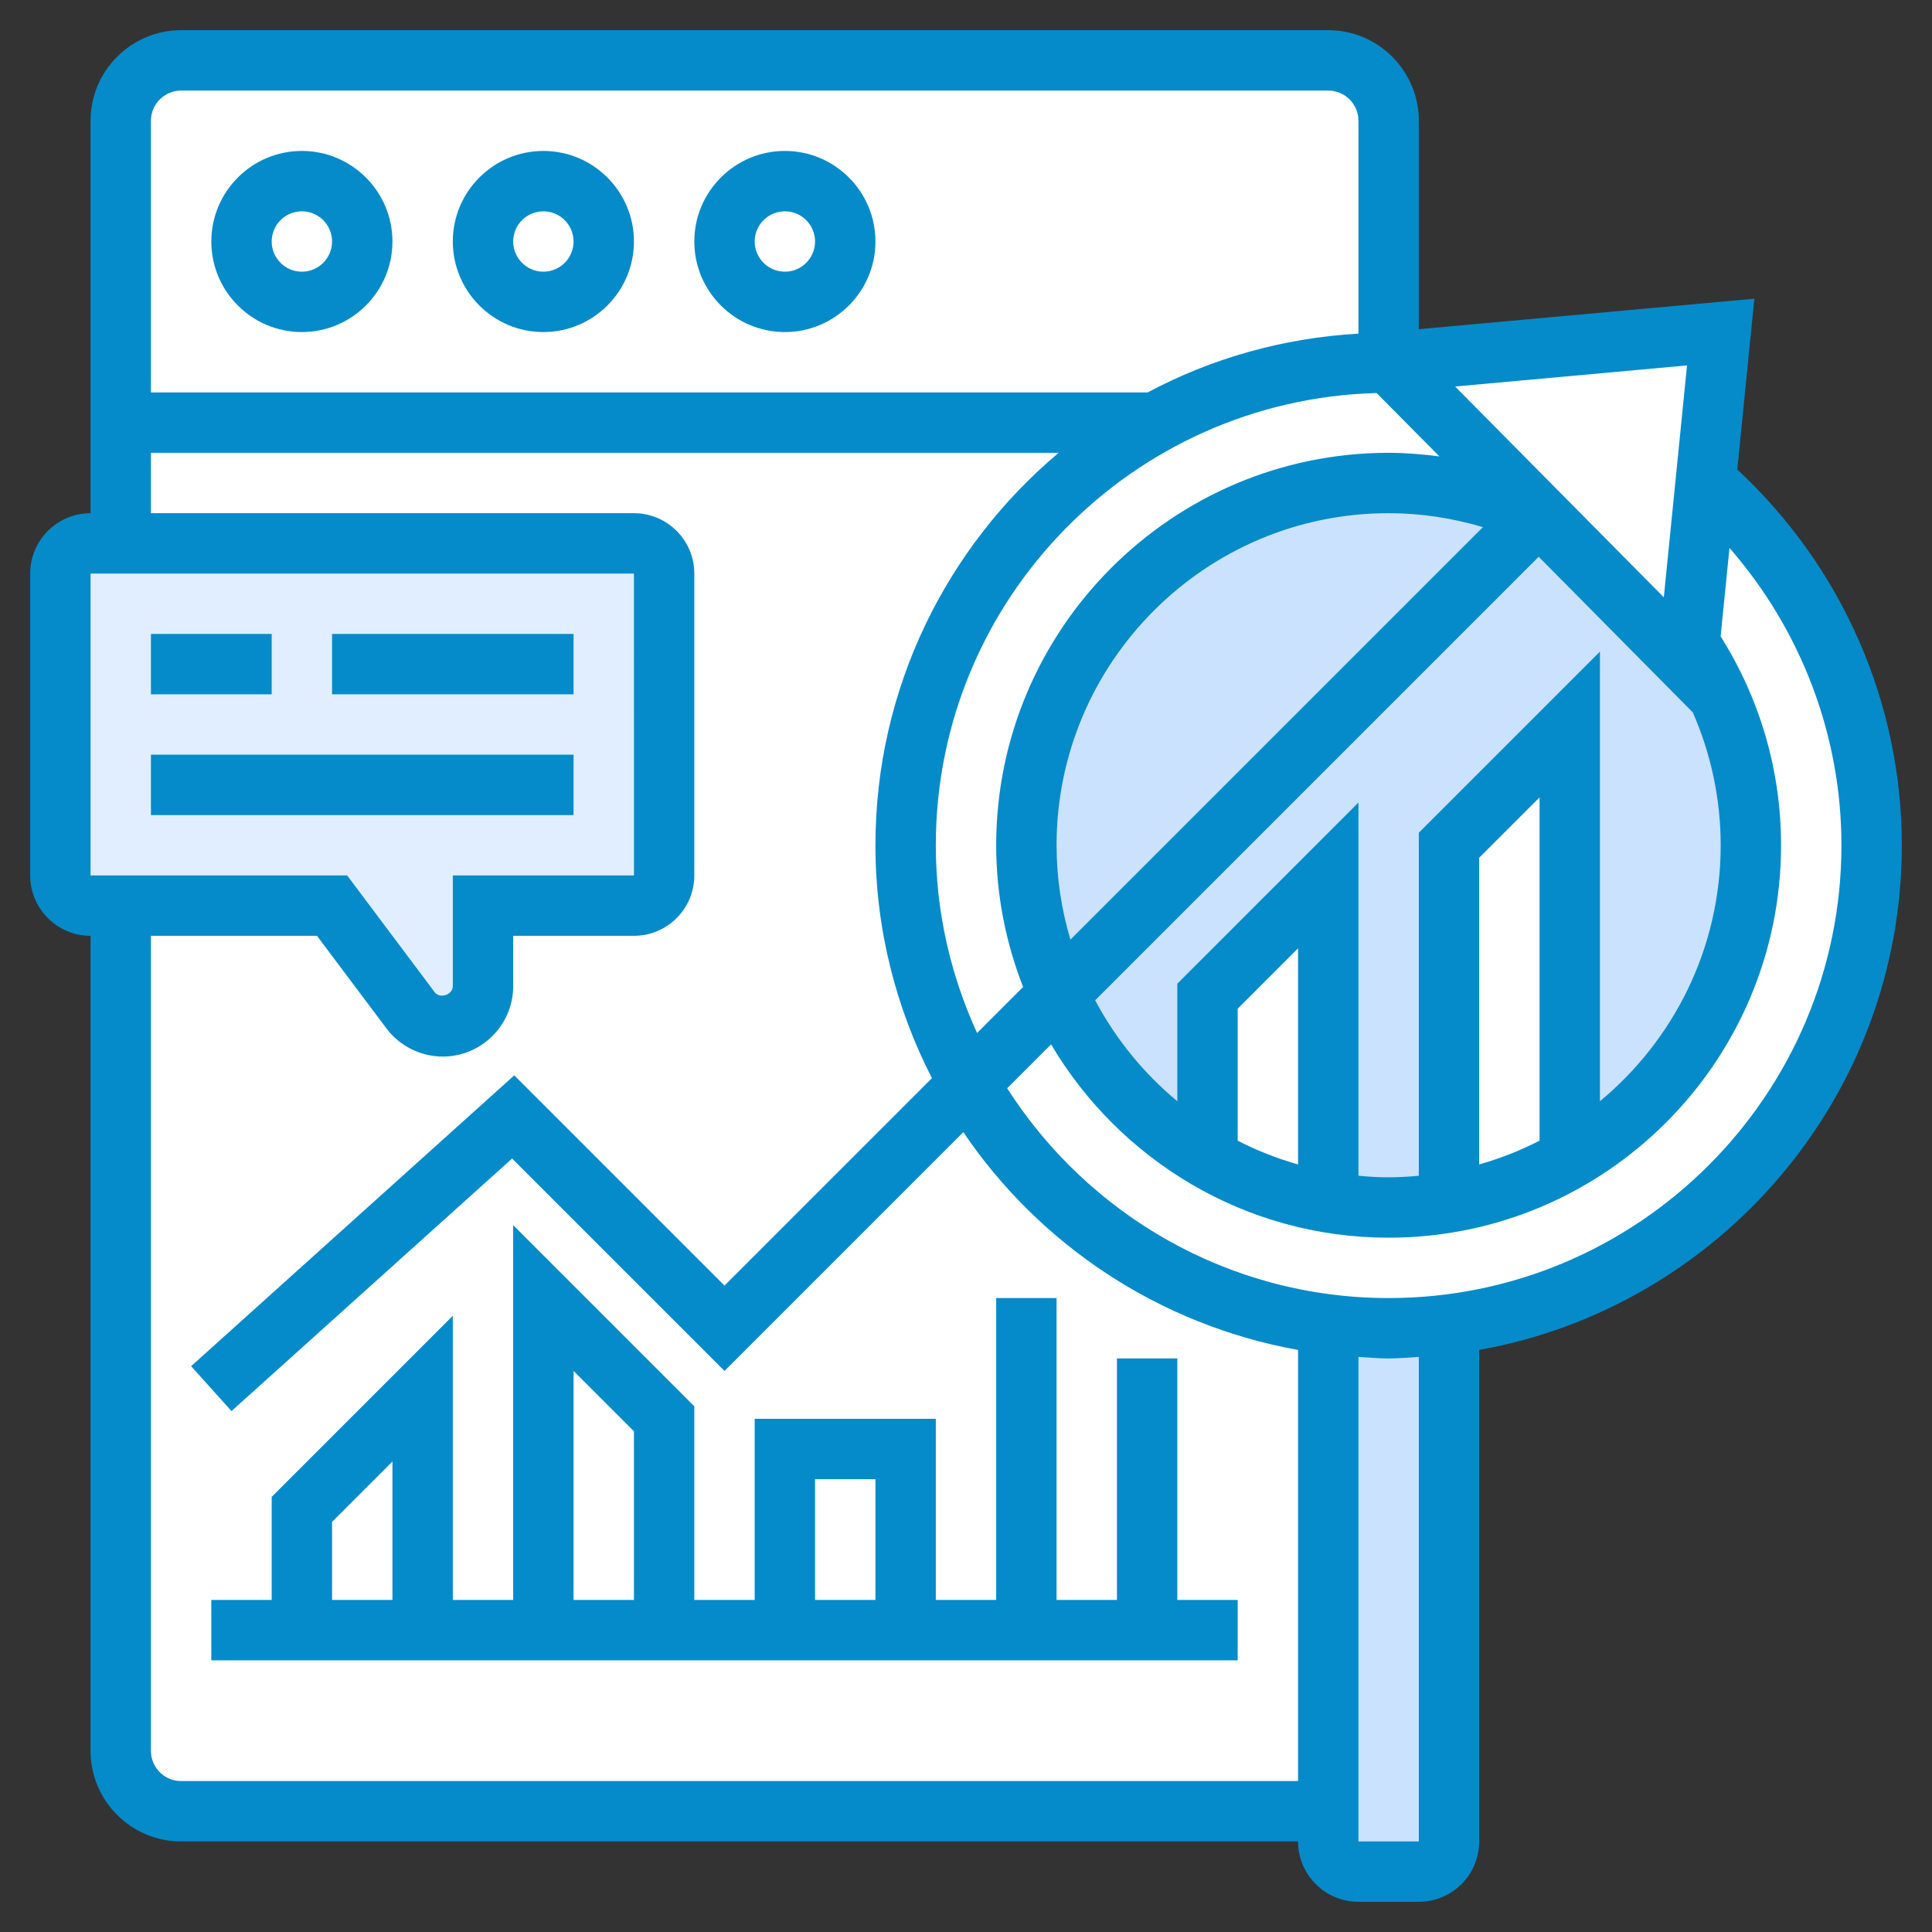 <?xml version="1.0"?>
<svg xmlns="http://www.w3.org/2000/svg" xmlns:xlink="http://www.w3.org/1999/xlink" xmlns:svgjs="http://svgjs.com/svgjs" version="1.1" width="512" height="512" x="0" y="0" viewBox="0 0 64 64" style="enable-background:new 0 0 512 512" xml:space="preserve" class=""><rect x="0" y="0" width="64" height="64" fill="#333333" stroke="none"/><g><g xmlns="http://www.w3.org/2000/svg"><g><g><path d="m44 60h-38c-1.105 0-2-.895-2-2v-44h40z" fill="#ffffff" data-original="#e6e9ed" style="" class=""/></g><g><path d="m46 4v8c-2.81 0-5.45.72-7.75 2h-34.25v-10c0-1.1.9-2 2-2h38c1.1 0 2 .9 2 2z" fill="#ffffff" data-original="#5cd6b3" style="" class=""/></g><g><circle cx="10" cy="8" fill="#ffffff" r="2" data-original="#e6e9ed" style="" class=""/></g><g><circle cx="18" cy="8" fill="#ffffff" r="2" data-original="#e6e9ed" style="" class=""/></g><g><circle cx="26" cy="8" fill="#ffffff" r="2" data-original="#e6e9ed" style="" class=""/></g><g><path d="m2 29v-10c0-.55.45-1 1-1h1 17c.55 0 1 .45 1 1v10c0 .55-.45 1-1 1h-5v2.67c0 .73-.6 1.33-1.33 1.33-.42 0-.82-.2-1.07-.53l-2.6-3.47h-7-1c-.55 0-1-.45-1-1z" fill="#e0eeff" data-original="#ffeaa7" style="" class=""/></g><g><path d="m26 48h4v6h-4z" fill="#ffffff" data-original="#ff826e" style="" class=""/></g><g><path d="m22 47v7h-4v-11z" fill="#ffffff" data-original="#ff826e" style="" class=""/></g><g><path d="m14 46v8h-4v-4z" fill="#ffffff" data-original="#ff826e" style="" class=""/></g><g><path d="m48 44v17c0 .55-.45 1-1 1h-2c-.55 0-1-.45-1-1v-1-16l.02-.12c.65.08 1.31.12 1.98.12s1.33-.04 1.98-.12z" fill="#cae2fe" data-original="#969faa" style="" class=""/></g><g><path d="m56.51 15.93-.54 5.39c1.28 1.91 2.03 4.21 2.03 6.68 0 4.45-2.42 8.33-6 10.4-1.21.7-2.56 1.19-4 1.43-.65.11-1.32.17-2 .17s-1.35-.06-2-.17c-1.44-.24-2.79-.73-4-1.43-2.16-1.25-3.9-3.17-4.94-5.46-.68-1.51-1.06-3.18-1.06-4.94 0-6.63 5.37-12 12-12 1.76 0 3.43.38 4.94 1.06l.03-.03-4.97-5.03c-2.81 0-5.45.72-7.75 2-4.92 2.73-8.25 7.97-8.25 14 0 2.88.76 5.58 2.09 7.91 1.6 2.82 4.04 5.1 6.97 6.51 1.53.74 3.2 1.24 4.96 1.46.65.08 1.31.12 1.98.12s1.33-.04 1.98-.12c7.9-.97 14.02-7.71 14.02-15.88 0-4.82-2.13-9.13-5.49-12.07z" fill="#ffffff" data-original="#fcd770" style="" class=""/></g><g><path d="m55.97 21.322-.07.678-4.822-4.861c-1.544-.723-3.26-1.139-5.078-1.139-6.627 0-12 5.373-12 12s5.373 12 12 12 12-5.373 12-12c0-2.472-.749-4.769-2.03-6.678z" fill="#cae2fe" data-original="#69d6f4" style="" class=""/></g><g><path d="m57 11-.49 4.93-.54 5.39-.07.68-4.93-4.97-4.97-5.03z" fill="#ffffff" data-original="#ff826e" style="" class=""/></g><g><path d="m52 38.39v.01c-1.21.7-2.56 1.19-4 1.43v-11.83l4-4z" fill="#ffffff" data-original="#ff826e" style="" class=""/></g><g><path d="m44 29v10.83c-1.44-.24-2.79-.73-4-1.43v-.01-5.39z" fill="#ffffff" data-original="#ff826e" style="" class=""/></g></g><g><path d="m5 21h4v2h-4z" fill="#058bca" data-original="#000000" style="" class=""/><path d="m11 21h8v2h-8z" fill="#058bca" data-original="#000000" style="" class=""/><path d="m5 25h14v2h-14z" fill="#058bca" data-original="#000000" style="" class=""/><path d="m63 28c0-4.736-1.99-9.233-5.45-12.446l.565-5.659-11.115 1.01v-6.905c0-1.654-1.346-3-3-3h-38c-1.654 0-3 1.346-3 3v13c-1.103 0-2 .897-2 2v10c0 1.103.897 2 2 2v27c0 1.654 1.346 3 3 3h37c0 1.103.897 2 2 2h2c1.103 0 2-.897 2-2v-16.281c7.946-1.423 14-8.37 14-16.719zm-12 9.786c-.634.325-1.302.59-2 .788v-10.16l2-2zm-4-10.2v11.363c-.33.03-.662.051-1 .051s-.67-.021-1-.051v-12.363l-6 6v3.893c-1.113-.921-2.039-2.058-2.721-3.344l14.692-14.692 5.106 5.157c.603 1.379.923 2.87.923 4.4 0 3.408-1.559 6.459-4 8.479v-14.893zm-4 10.988c-.698-.198-1.366-.463-2-.788v-4.372l2-2zm-12-10.574c0-8.137 6.516-14.767 14.603-14.98l2.079 2.099c-.555-.071-1.114-.119-1.682-.119-7.168 0-13 5.832-13 13 0 1.657.323 3.236.891 4.695l-1.524 1.524c-.869-1.897-1.367-3.999-1.367-6.219zm4 0c0-6.065 4.935-11 11-11 1.072 0 2.116.163 3.124.462l-13.665 13.665c-.295-.992-.459-2.04-.459-3.127zm20.885-15.895-.769 7.682-6.913-6.983zm-49.885-9.105h38c.552 0 1 .449 1 1v7.051c-2.511.147-4.88.825-6.983 1.949h-33.017v-9c0-.551.448-1 1-1zm-3 16h18l.001 10h-6.001v3.667c0 .288-.428.43-.601.2l-2.899-3.867h-8.5zm3 40c-.552 0-1-.448-1-1v-27h5.5l2.3 3.066c.438.585 1.136.934 1.867.934 1.286 0 2.333-1.047 2.333-2.333v-1.667h4c1.103 0 2-.897 2-2v-10c0-1.103-.897-2-2-2h-16v-2h30.068c-3.705 3.121-6.068 7.788-6.068 13 0 2.779.683 5.397 1.871 7.715l-6.871 6.871-6.964-6.964-10.705 9.635 1.338 1.486 9.295-8.365 7.036 7.036 7.911-7.911c2.523 3.729 6.491 6.392 11.089 7.215v14.282zm41 2h-2v-16.051c.333.02.662.051 1 .051s.667-.031 1-.051zm-1-18c-5.308 0-9.969-2.779-12.636-6.95l1.454-1.454c2.265 3.826 6.423 6.404 11.182 6.404 7.168 0 13-5.832 13-13 0-2.465-.696-4.846-2.002-6.919l.293-2.93c2.368 2.716 3.709 6.201 3.709 9.849 0 8.271-6.729 15-15 15z" fill="#058bca" data-original="#000000" style="" class=""/><path d="m10 11c1.654 0 3-1.346 3-3s-1.346-3-3-3-3 1.346-3 3 1.346 3 3 3zm0-4c.552 0 1 .449 1 1s-.448 1-1 1-1-.449-1-1 .448-1 1-1z" fill="#058bca" data-original="#000000" style="" class=""/><path d="m18 11c1.654 0 3-1.346 3-3s-1.346-3-3-3-3 1.346-3 3 1.346 3 3 3zm0-4c.552 0 1 .449 1 1s-.448 1-1 1-1-.449-1-1 .448-1 1-1z" fill="#058bca" data-original="#000000" style="" class=""/><path d="m26 11c1.654 0 3-1.346 3-3s-1.346-3-3-3-3 1.346-3 3 1.346 3 3 3zm0-4c.552 0 1 .449 1 1s-.448 1-1 1-1-.449-1-1 .448-1 1-1z" fill="#058bca" data-original="#000000" style="" class=""/><path d="m39 53v-8h-2v8h-2v-10h-2v10h-2v-6h-6v6h-2v-6.414l-6-6v12.414h-2v-9.414l-6 6v3.414h-2v2h34v-2zm-12-4h2v4h-2zm-8-3.586 2 2v5.586h-2zm-8 5 2-2v4.586h-2z" fill="#058bca" data-original="#000000" style="" class=""/></g></g></g></svg>
